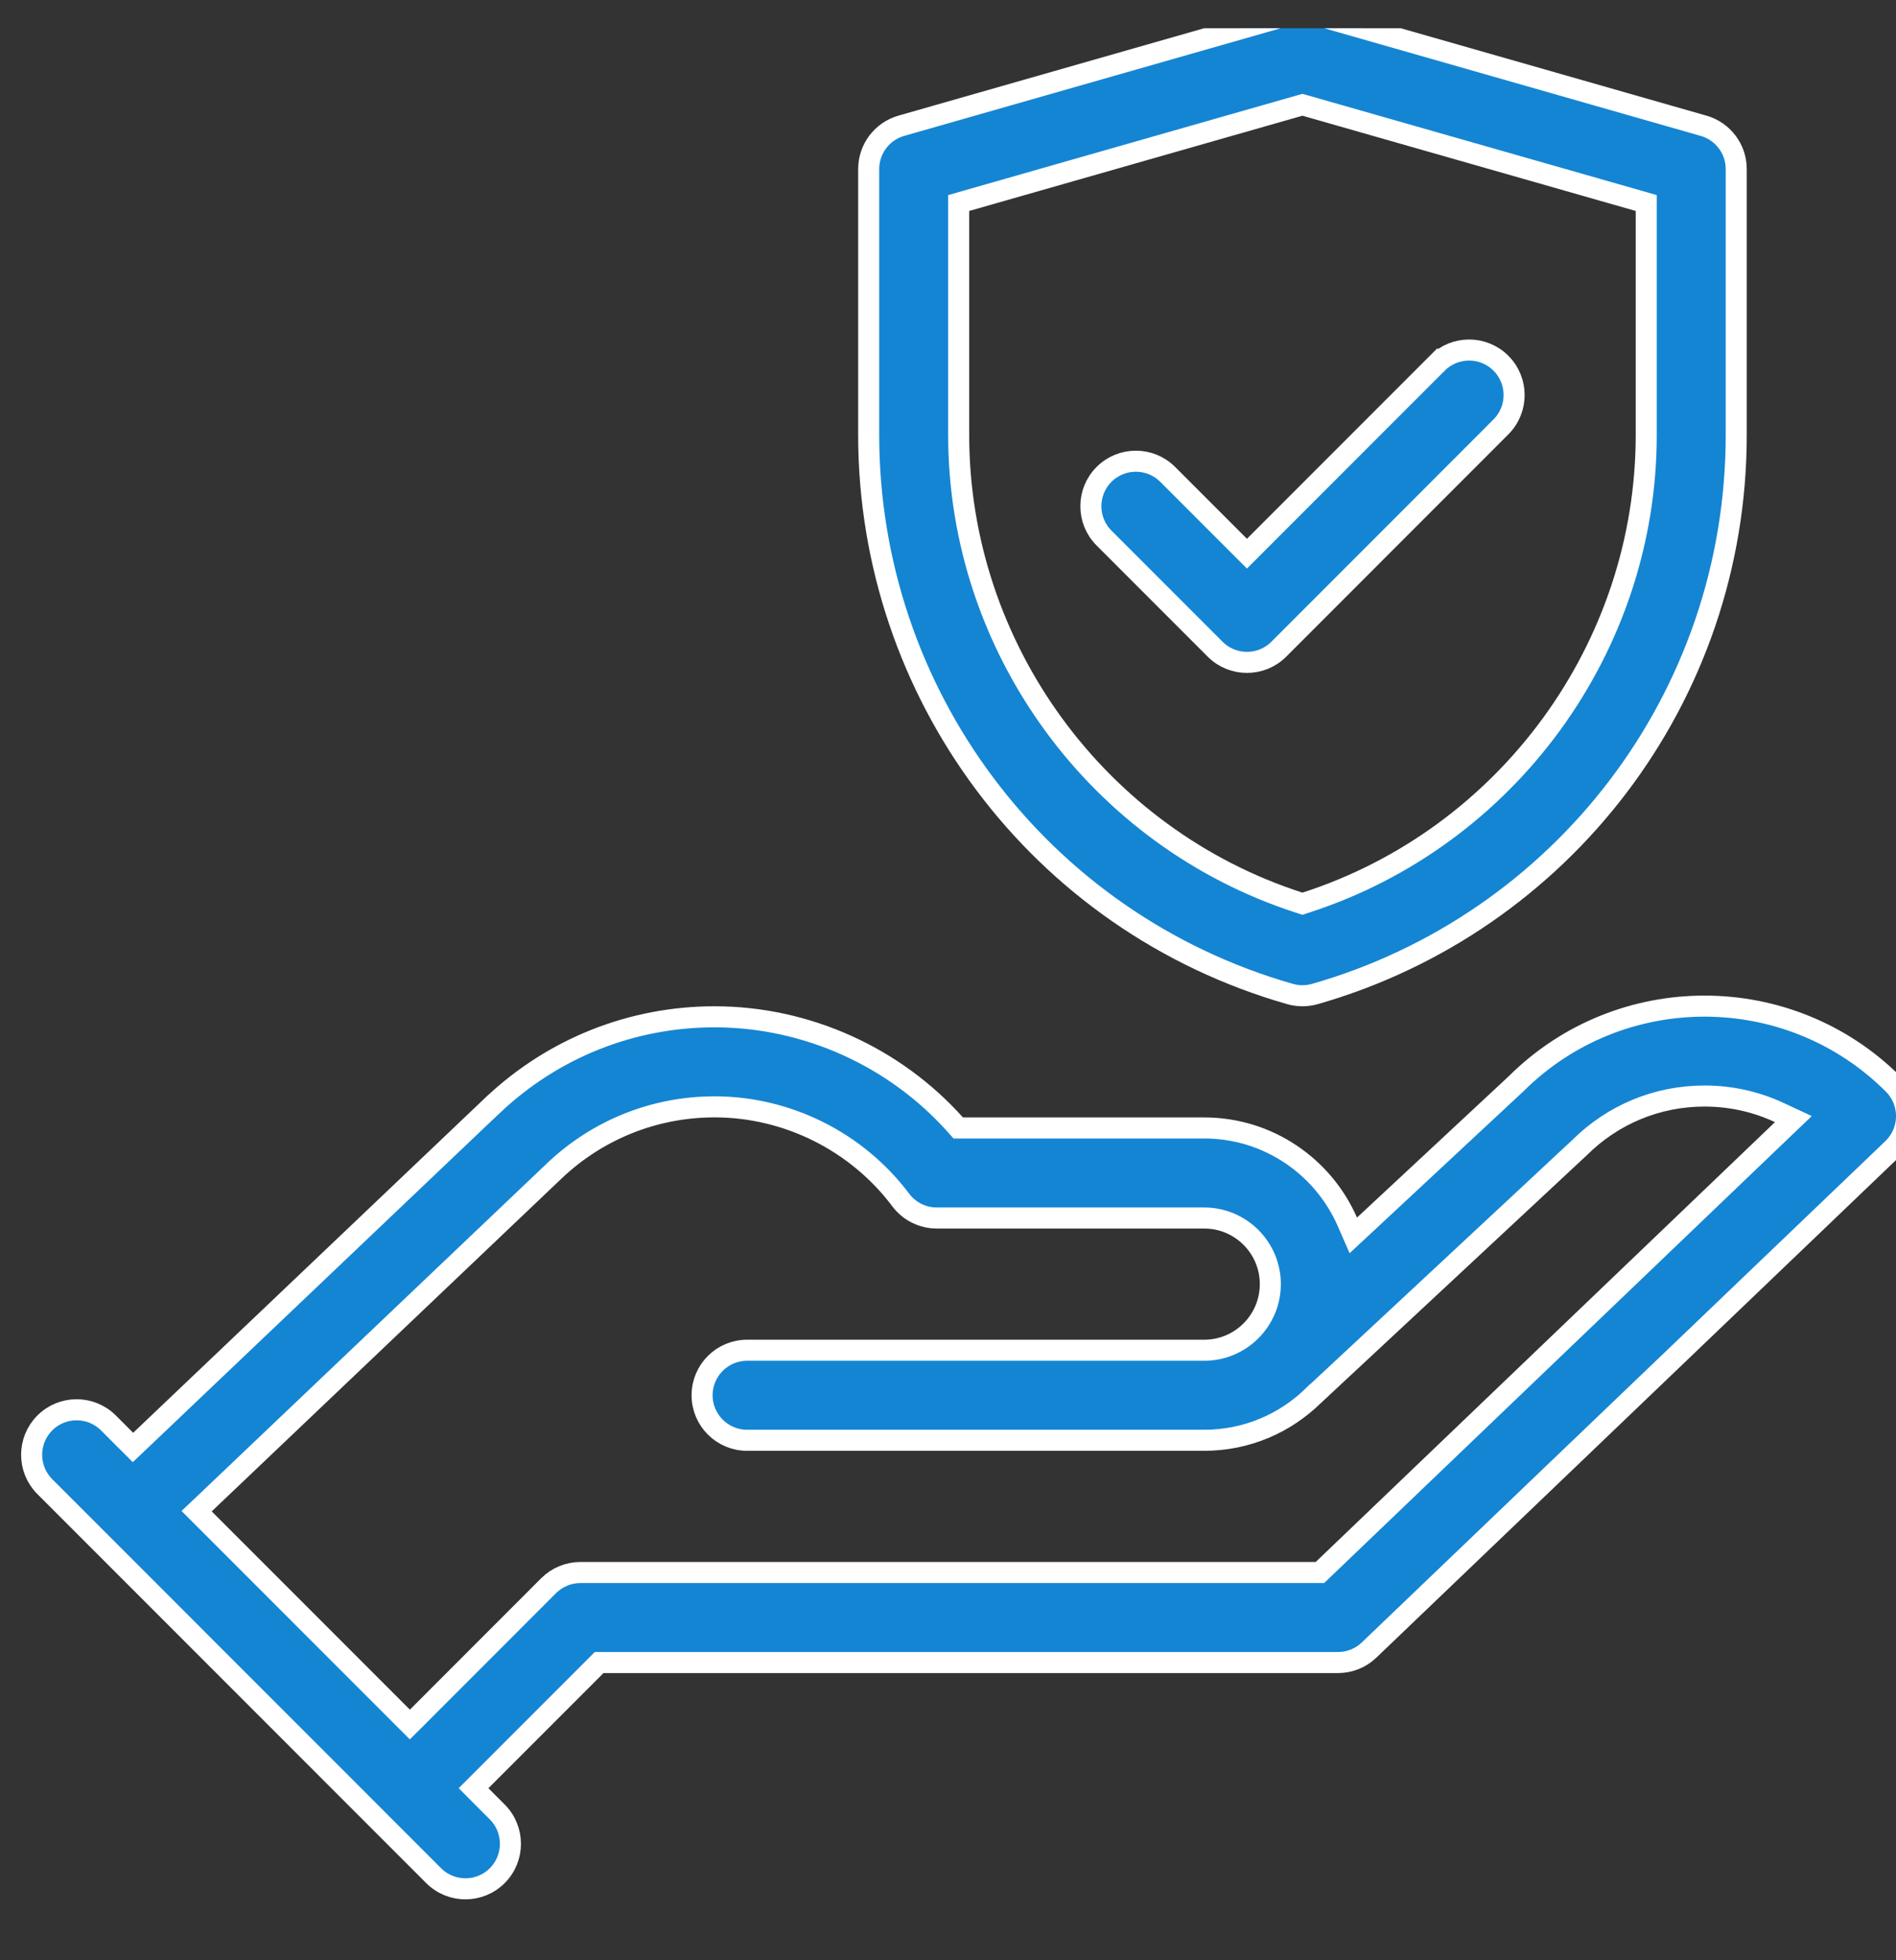 <svg width="30" height="31" viewBox="0 0 30 31" fill="none" xmlns="http://www.w3.org/2000/svg">
<rect x="0" y="0" width="30" height="31" fill="#333333" stroke="none"/>
<g clip-path="url(#clip0_400_815)">
<path d="M23.989 17.139L23.989 17.139L23.992 17.136C25.641 15.499 28.314 15.503 29.959 17.147C30.094 17.282 30.169 17.466 30.167 17.658C30.165 17.85 30.086 18.032 29.948 18.165L30.063 18.285L29.948 18.165L21.663 26.094C21.663 26.094 21.663 26.094 21.663 26.094C21.531 26.221 21.355 26.292 21.171 26.292H9.549H9.48L9.431 26.341L7.61 28.162L7.493 28.279L7.61 28.397L7.868 28.655C8.146 28.933 8.146 29.384 7.868 29.662L7.868 29.662C7.59 29.94 7.139 29.94 6.861 29.662L6.861 29.662L0.709 23.51C0.431 23.232 0.431 22.781 0.709 22.503C0.987 22.225 1.438 22.225 1.716 22.503L1.716 22.503L1.989 22.776L2.104 22.891L2.222 22.779L7.799 17.475C7.799 17.475 7.8 17.475 7.8 17.475C8.754 16.574 9.998 16.08 11.306 16.08C12.757 16.08 14.15 16.709 15.112 17.782L15.162 17.838H15.236H19.055C20.066 17.838 20.937 18.449 21.319 19.322L21.413 19.537L21.585 19.377L23.989 17.139ZM20.818 24.868H20.885L20.933 24.822L28.2 17.866L28.376 17.698L28.155 17.595C27.789 17.423 27.386 17.333 26.97 17.333C26.222 17.333 25.517 17.625 24.988 18.154L24.988 18.154C24.988 18.154 24.908 18.228 24.768 18.358C24.658 18.462 24.509 18.6 24.334 18.763L22.893 20.105L21.453 21.446L20.979 21.887L20.846 22.011L20.811 22.044L20.802 22.052L20.802 22.052L20.8 22.054C20.798 22.055 20.795 22.058 20.792 22.061L20.791 22.061L20.786 22.066C20.34 22.506 19.729 22.777 19.055 22.777H11.821C11.428 22.777 11.109 22.458 11.109 22.065C11.109 21.672 11.428 21.353 11.821 21.353H19.055C19.631 21.353 20.1 20.884 20.1 20.307C20.1 19.731 19.631 19.262 19.055 19.262H14.822C14.597 19.262 14.386 19.156 14.252 18.977C13.56 18.055 12.459 17.504 11.306 17.504C10.363 17.504 9.465 17.861 8.779 18.509L8.779 18.509L3.235 23.781L3.111 23.898L3.232 24.019L6.368 27.155L6.485 27.272L6.603 27.155L8.681 25.076C8.815 24.943 8.996 24.868 9.185 24.868H20.818ZM20.799 22.055L20.912 22.177L20.799 22.055C20.799 22.055 20.799 22.055 20.799 22.055Z" fill="#1485D3" stroke="white" stroke-width="0.333"/>
<path d="M20.413 15.72L20.413 15.72C16.417 14.578 13.745 10.939 13.745 6.88V2.673C13.745 2.356 13.956 2.076 14.261 1.989L20.413 0.231L20.413 0.231C20.541 0.195 20.676 0.195 20.804 0.231L20.804 0.231L26.955 1.989C27.261 2.076 27.472 2.356 27.472 2.673V6.88C27.472 11.036 24.707 14.604 20.804 15.72L20.804 15.72C20.74 15.738 20.674 15.747 20.608 15.747C20.542 15.747 20.477 15.738 20.413 15.72ZM15.29 3.176L15.169 3.211V3.336V6.88C15.169 10.245 17.372 13.248 20.557 14.275L20.608 14.292L20.659 14.275C23.845 13.248 26.048 10.245 26.048 6.88V3.336V3.211L25.927 3.176L20.654 1.67L20.608 1.657L20.562 1.67L15.29 3.176Z" fill="#1485D3" stroke="white" stroke-width="0.333"/>
<path d="M20.234 10.267L20.234 10.267C20.095 10.406 19.913 10.475 19.73 10.475C19.548 10.475 19.366 10.406 19.227 10.267C19.227 10.267 19.227 10.267 19.227 10.267L17.469 8.509C17.191 8.231 17.191 7.78 17.469 7.502C17.747 7.224 18.198 7.224 18.476 7.502L18.476 7.502L19.612 8.638L19.73 8.756L19.848 8.638L22.742 5.744L22.624 5.627L22.742 5.744C23.02 5.466 23.471 5.466 23.749 5.744L23.749 5.744C24.027 6.022 24.027 6.473 23.749 6.751L20.234 10.267Z" fill="#1485D3" stroke="white" stroke-width="0.333"/>
</g>
<defs>
<clipPath id="clip0_400_815">
<rect width="30" height="30" fill="white" transform="translate(0 0.447)"/>
</clipPath>
</defs>
</svg>
